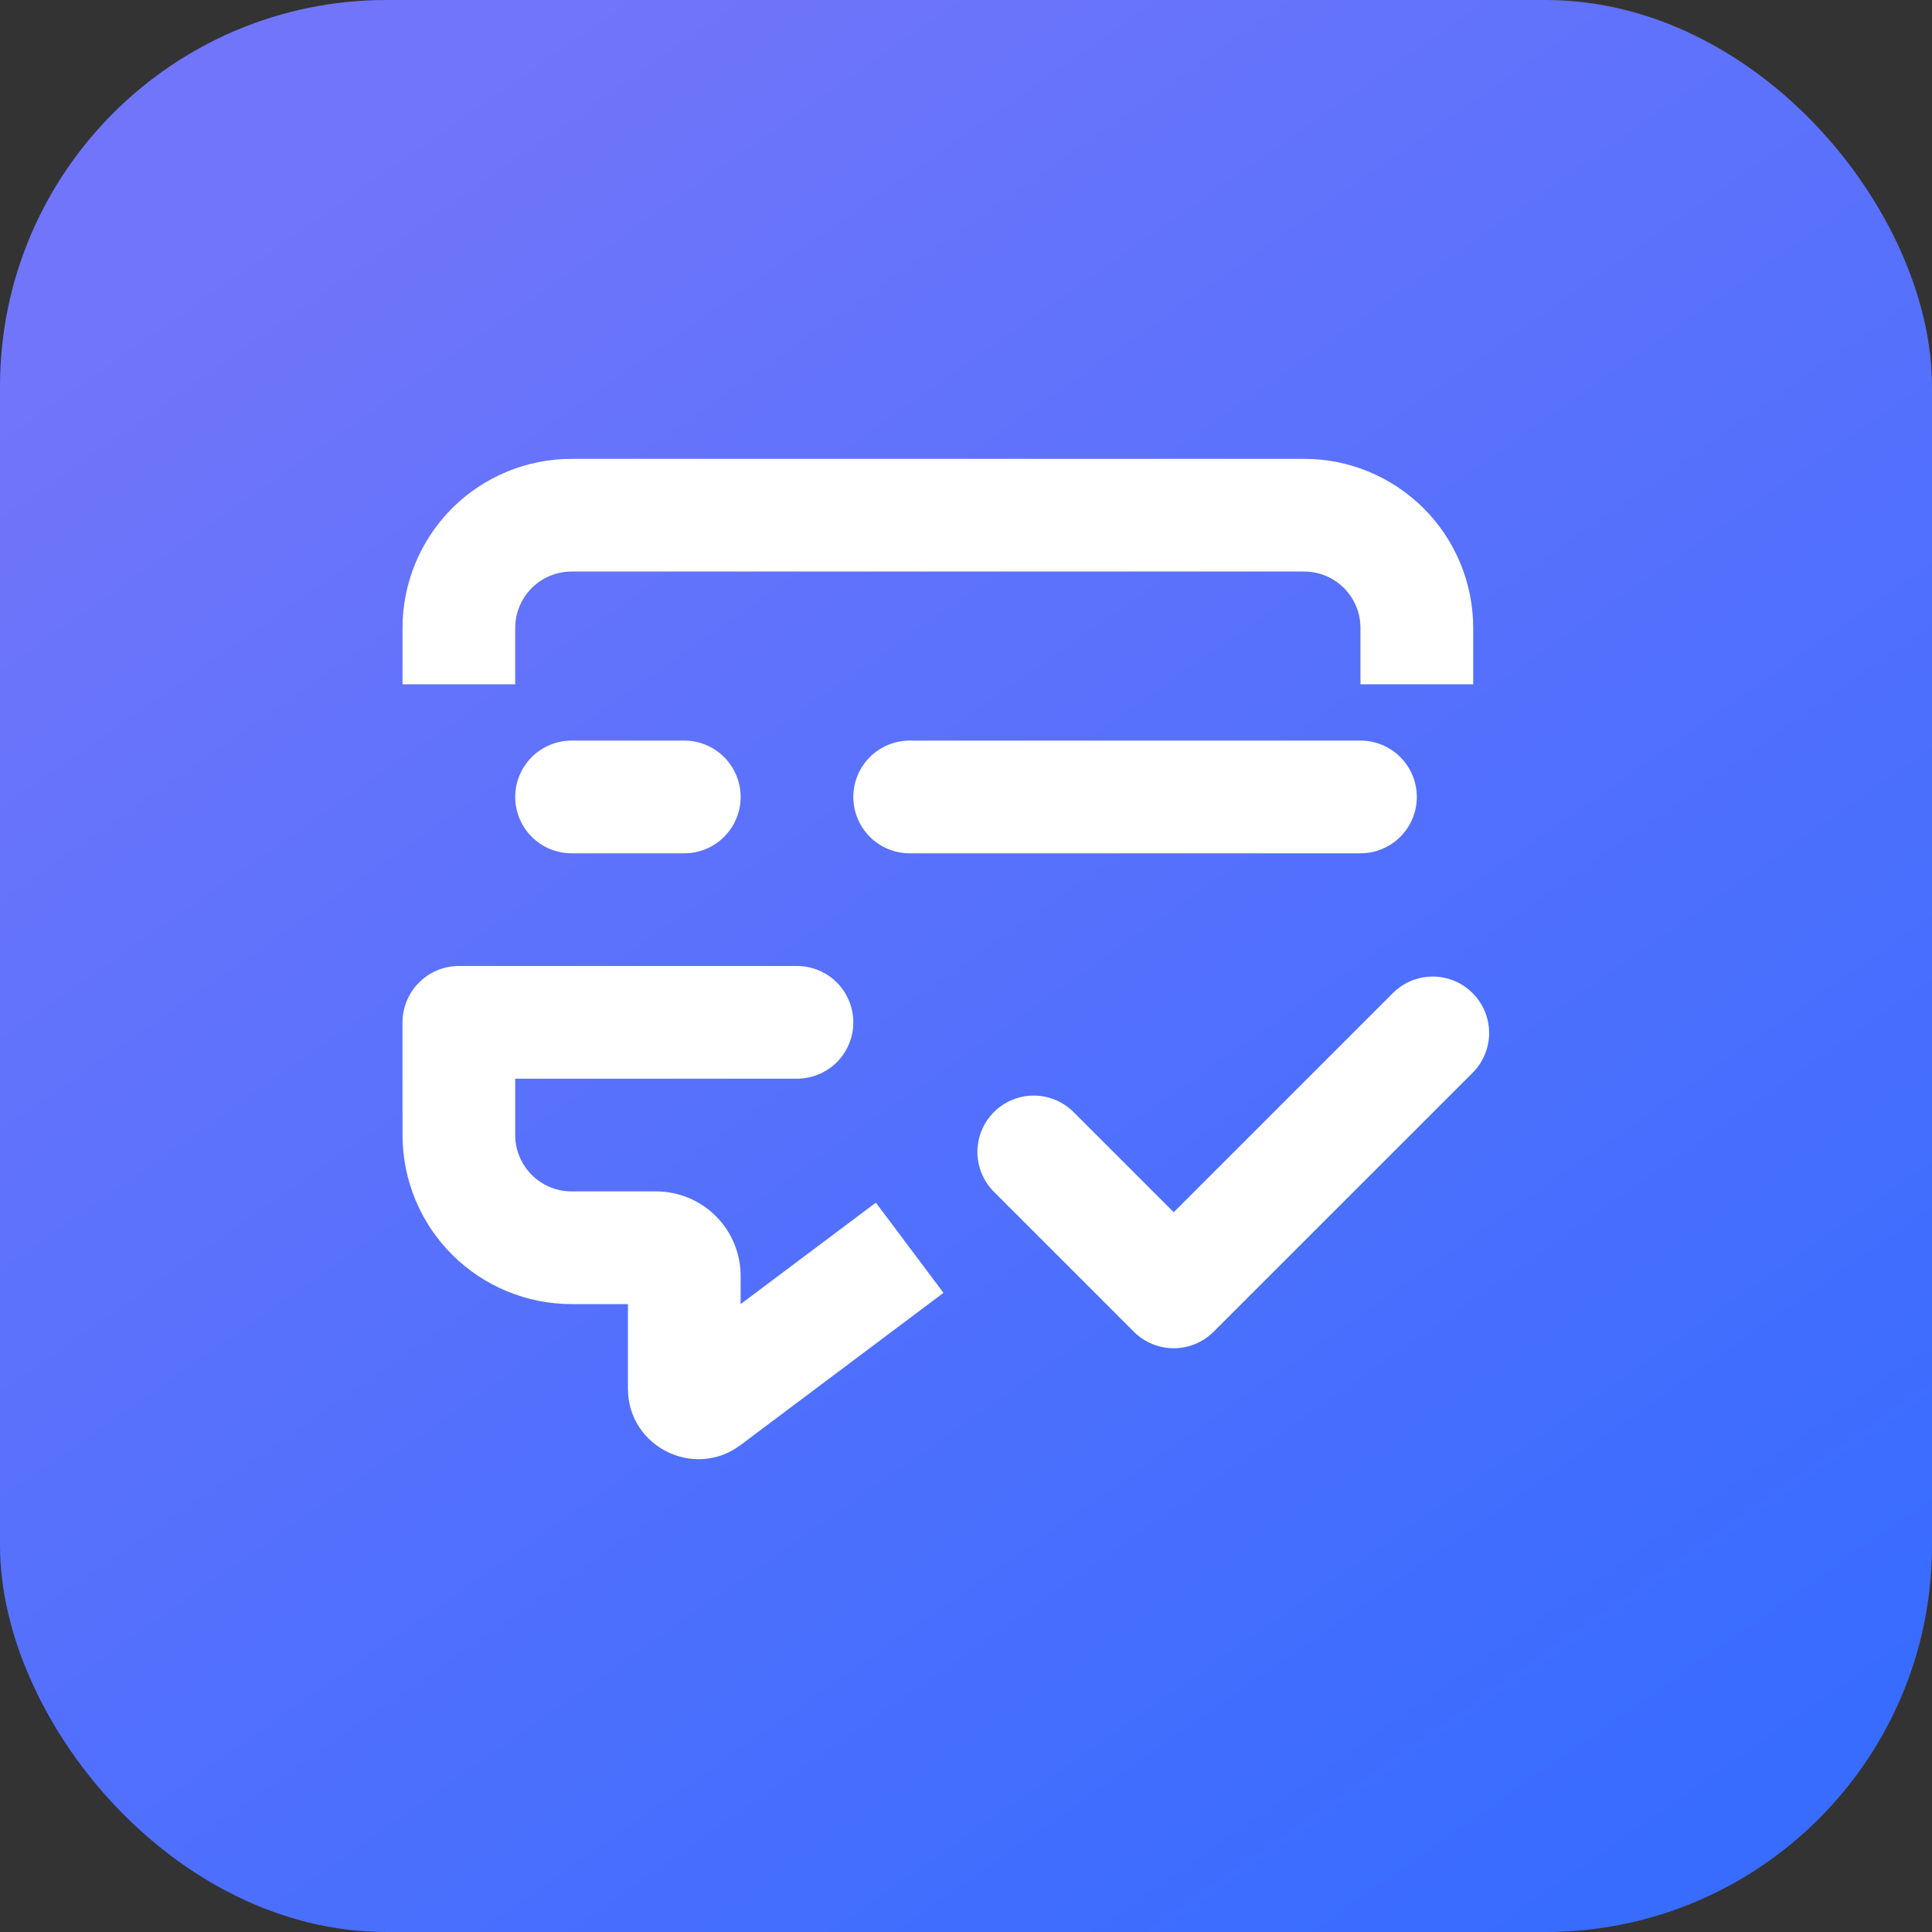<svg width="40" height="40" viewBox="0 0 40 40" fill="none" xmlns="http://www.w3.org/2000/svg">
<rect x="0" y="0" width="40" height="40" fill="#333333" stroke="none"/>
<rect width="40" height="40" rx="8" fill="url(#paint0_linear_11323_20093)"/>
<g clip-path="url(#clip0_11323_20093)">
<path d="M10.667 23.5V22.333H16.501C16.81 22.333 17.107 22.21 17.326 21.992C17.544 21.773 17.667 21.476 17.667 21.167C17.667 20.857 17.544 20.561 17.326 20.342C17.107 20.123 16.81 20 16.501 20H9.501C9.191 20 8.894 20.123 8.676 20.342C8.457 20.561 8.334 20.857 8.334 21.167V23.5C8.334 24.428 8.703 25.319 9.359 25.975C10.015 26.631 10.906 27 11.834 27H13.001V28.75C13.001 29.952 14.373 30.638 15.334 29.917L19.534 26.767L18.134 24.9L15.334 27V26.417C15.334 25.953 15.15 25.507 14.821 25.179C14.493 24.851 14.048 24.667 13.584 24.667H11.834C11.525 24.667 11.228 24.544 11.009 24.325C10.79 24.106 10.667 23.809 10.667 23.5ZM10.667 16.5C10.667 16.191 10.79 15.894 11.009 15.675C11.228 15.456 11.525 15.333 11.834 15.333H14.167C14.477 15.333 14.774 15.456 14.992 15.675C15.211 15.894 15.334 16.191 15.334 16.5C15.334 16.809 15.211 17.106 14.992 17.325C14.774 17.544 14.477 17.667 14.167 17.667H11.834C11.525 17.667 11.228 17.544 11.009 17.325C10.79 17.106 10.667 16.809 10.667 16.5ZM17.667 16.5C17.667 16.191 17.79 15.894 18.009 15.675C18.228 15.456 18.525 15.333 18.834 15.333H28.167C28.477 15.333 28.773 15.456 28.992 15.675C29.211 15.894 29.334 16.191 29.334 16.5C29.334 16.809 29.211 17.106 28.992 17.325C28.773 17.544 28.477 17.667 28.167 17.667H18.834C18.525 17.667 18.228 17.544 18.009 17.325C17.79 17.106 17.667 16.809 17.667 16.5ZM8.334 13C8.334 12.072 8.703 11.181 9.359 10.525C10.015 9.869 10.906 9.5 11.834 9.5H27.001C27.929 9.5 28.819 9.869 29.476 10.525C30.132 11.181 30.501 12.072 30.501 13V14.167H28.167V13C28.167 12.691 28.044 12.394 27.826 12.175C27.607 11.956 27.31 11.833 27.001 11.833H11.834C11.525 11.833 11.228 11.956 11.009 12.175C10.79 12.394 10.667 12.691 10.667 13V14.167H8.334V13ZM30.489 22.211C30.708 21.992 30.831 21.695 30.831 21.386C30.83 21.076 30.707 20.779 30.488 20.561C30.27 20.342 29.973 20.219 29.663 20.219C29.354 20.219 29.057 20.342 28.838 20.561L24.301 25.098L22.242 23.039C22.134 22.928 22.006 22.839 21.863 22.778C21.721 22.717 21.568 22.684 21.413 22.683C21.258 22.682 21.104 22.711 20.961 22.77C20.817 22.828 20.687 22.915 20.578 23.025C20.468 23.134 20.381 23.265 20.323 23.408C20.264 23.551 20.235 23.705 20.236 23.86C20.237 24.015 20.27 24.168 20.331 24.31C20.392 24.453 20.481 24.581 20.592 24.689L23.476 27.573C23.695 27.791 23.992 27.914 24.301 27.914C24.61 27.914 24.907 27.791 25.126 27.573L30.489 22.211Z" fill="white"/>
</g>
<defs>
<linearGradient id="paint0_linear_11323_20093" x1="11" y1="-7.81566e-07" x2="36.5" y2="36.5" gradientUnits="userSpaceOnUse">
<stop stop-color="#7175FA"/>
<stop offset="1" stop-color="#386CFF"/>
</linearGradient>
<clipPath id="clip0_11323_20093">
<rect width="28" height="28" fill="white" transform="translate(6 6)"/>
</clipPath>
</defs>
</svg>
